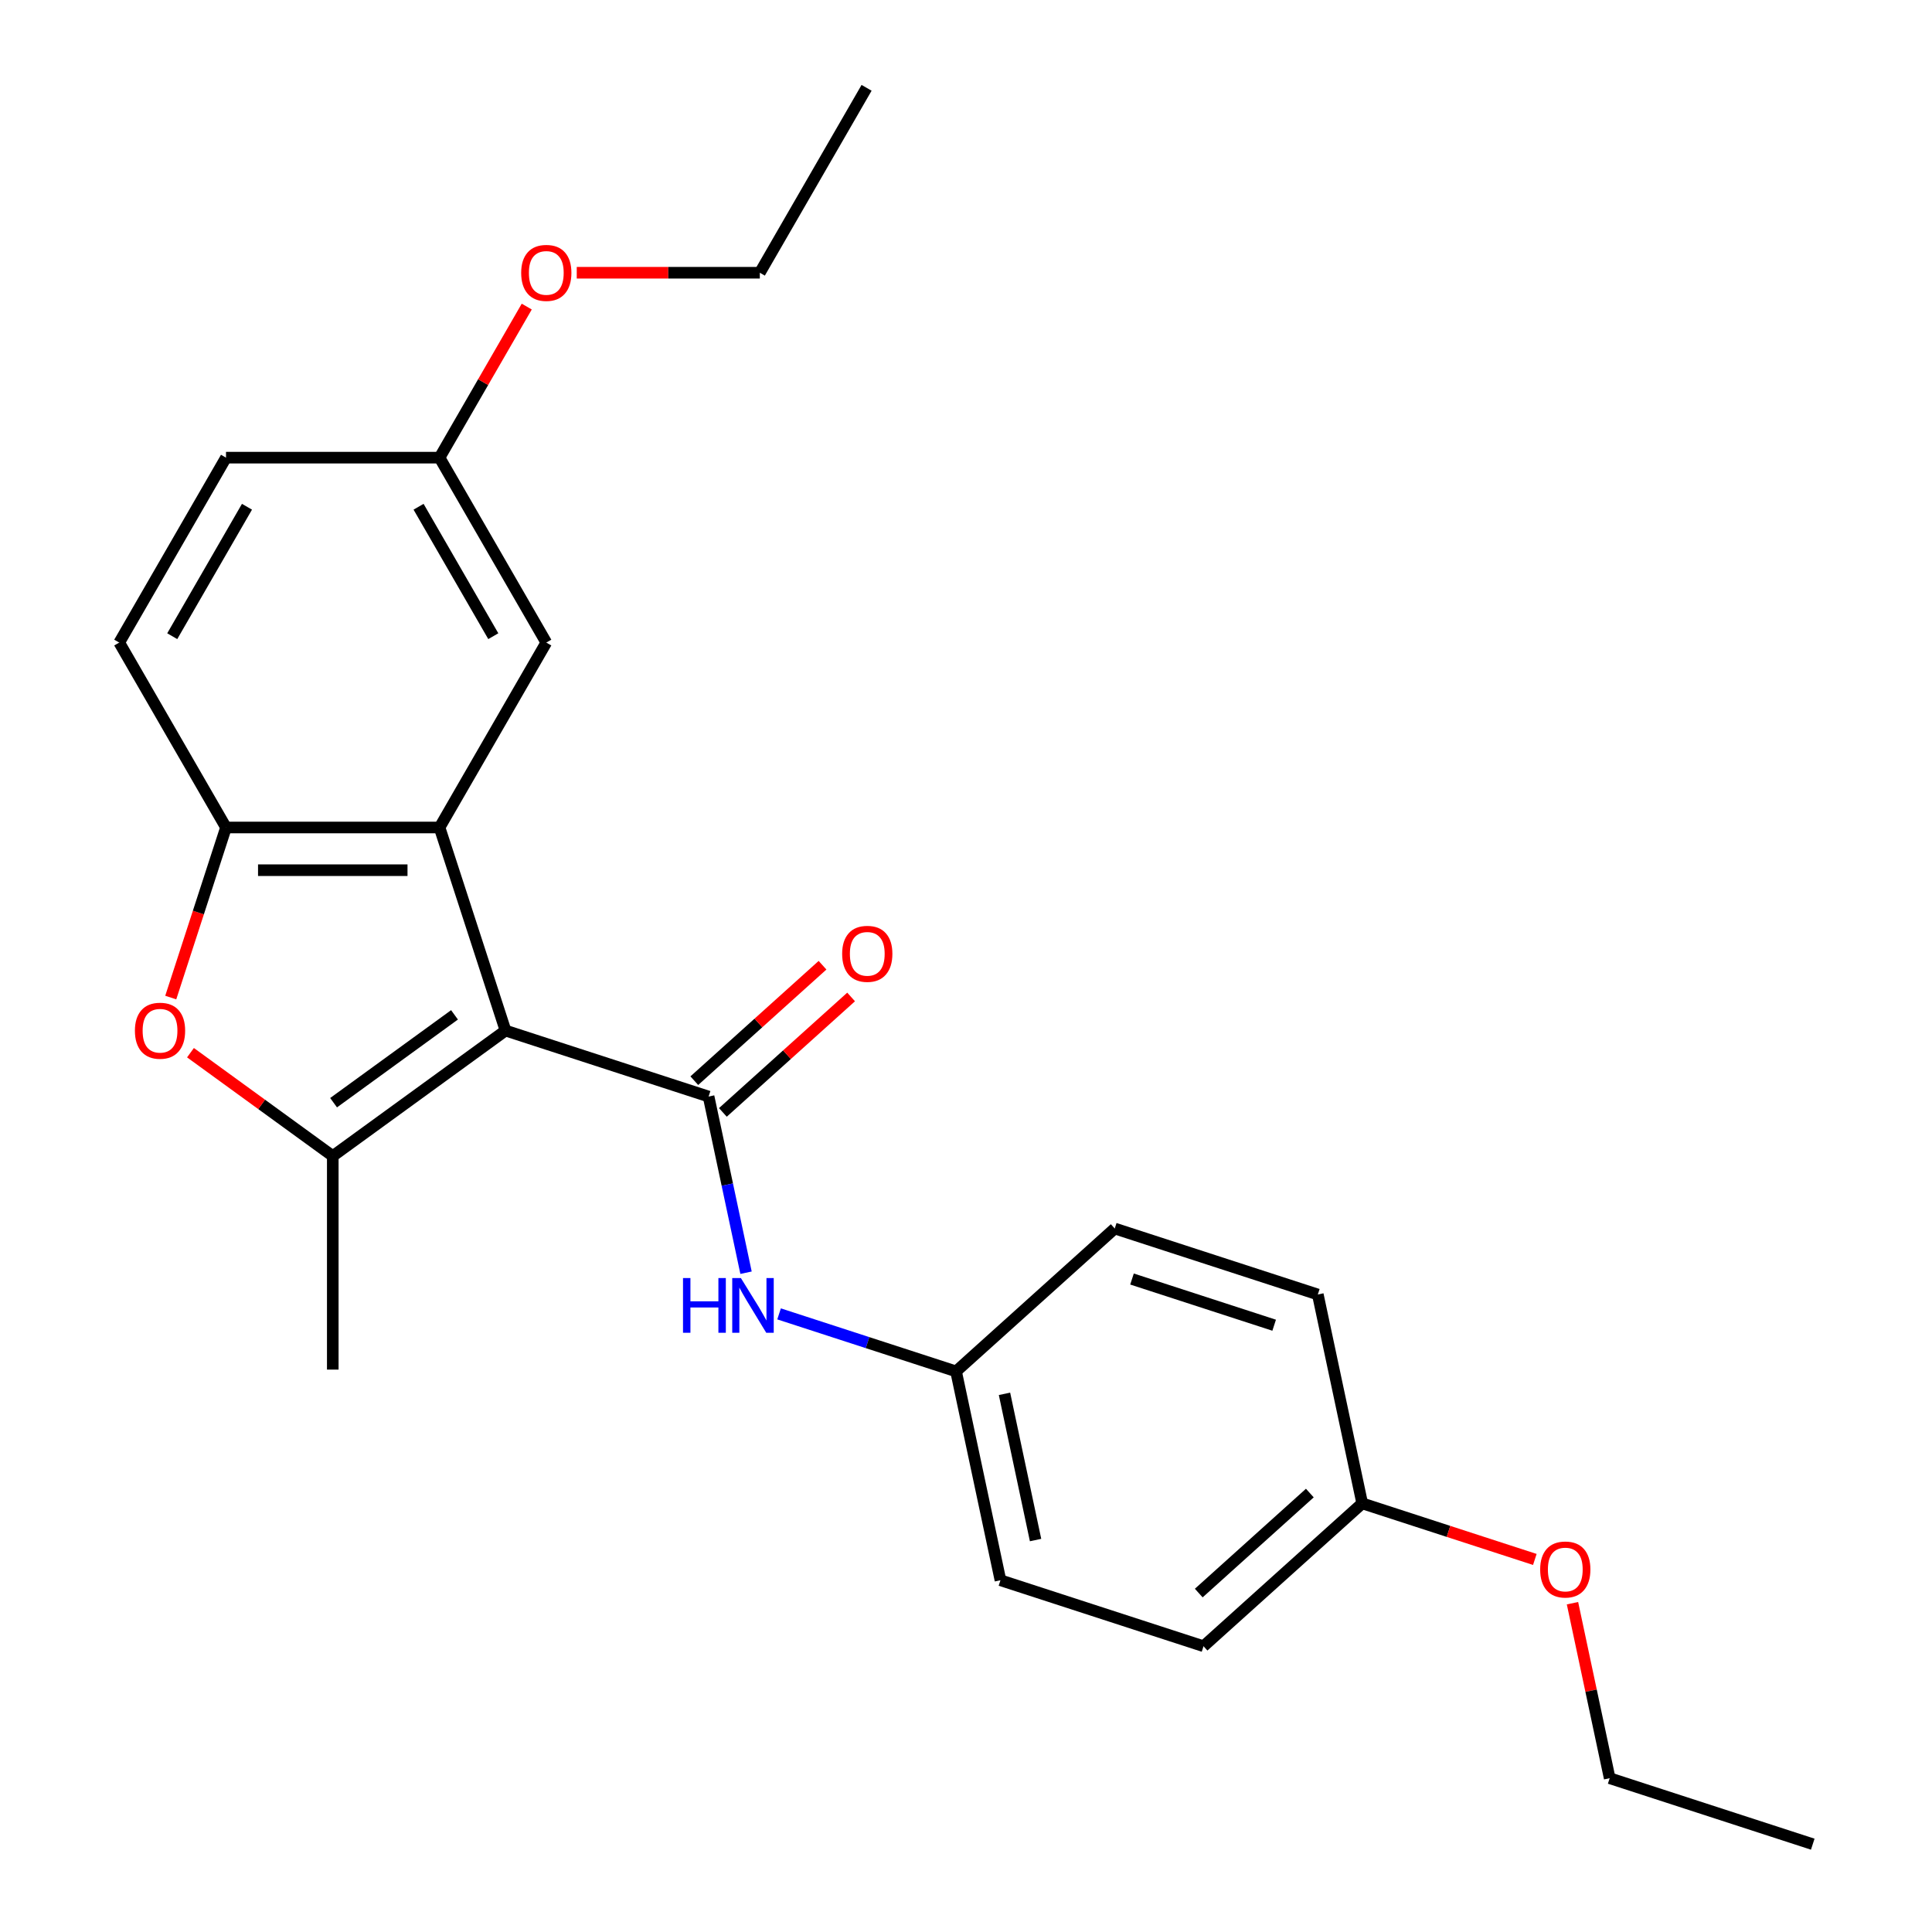 <?xml version='1.0' encoding='iso-8859-1'?>
<svg version='1.1' baseProfile='full'
              xmlns='http://www.w3.org/2000/svg'
                      xmlns:rdkit='http://www.rdkit.org/xml'
                      xmlns:xlink='http://www.w3.org/1999/xlink'
                  xml:space='preserve'
width='1000px' height='1000px' viewBox='0 0 1000 1000'>
<!-- END OF HEADER -->
<rect style='opacity:1.0;fill:#FFFFFF;stroke:none' width='1000' height='1000' x='0' y='0'> </rect>
<path class='bond-0' d='M 261.655,533.419 L 366.766,567.572' style='fill:none;fill-rule:evenodd;stroke:#000000;stroke-width:6px;stroke-linecap:butt;stroke-linejoin:miter;stroke-opacity:1' />
<path class='bond-1' d='M 261.655,533.419 L 172.242,598.381' style='fill:none;fill-rule:evenodd;stroke:#000000;stroke-width:6px;stroke-linecap:butt;stroke-linejoin:miter;stroke-opacity:1' />
<path class='bond-1' d='M 235.251,525.281 L 172.662,570.754' style='fill:none;fill-rule:evenodd;stroke:#000000;stroke-width:6px;stroke-linecap:butt;stroke-linejoin:miter;stroke-opacity:1' />
<path class='bond-2' d='M 261.655,533.419 L 227.502,428.308' style='fill:none;fill-rule:evenodd;stroke:#000000;stroke-width:6px;stroke-linecap:butt;stroke-linejoin:miter;stroke-opacity:1' />
<path class='bond-5' d='M 366.766,567.572 L 376.457,613.163' style='fill:none;fill-rule:evenodd;stroke:#000000;stroke-width:6px;stroke-linecap:butt;stroke-linejoin:miter;stroke-opacity:1' />
<path class='bond-5' d='M 376.457,613.163 L 386.147,658.754' style='fill:none;fill-rule:evenodd;stroke:#0000FF;stroke-width:6px;stroke-linecap:butt;stroke-linejoin:miter;stroke-opacity:1' />
<path class='bond-7' d='M 374.161,575.785 L 407.346,545.905' style='fill:none;fill-rule:evenodd;stroke:#000000;stroke-width:6px;stroke-linecap:butt;stroke-linejoin:miter;stroke-opacity:1' />
<path class='bond-7' d='M 407.346,545.905 L 440.531,516.026' style='fill:none;fill-rule:evenodd;stroke:#FF0000;stroke-width:6px;stroke-linecap:butt;stroke-linejoin:miter;stroke-opacity:1' />
<path class='bond-7' d='M 359.371,559.359 L 392.556,529.479' style='fill:none;fill-rule:evenodd;stroke:#000000;stroke-width:6px;stroke-linecap:butt;stroke-linejoin:miter;stroke-opacity:1' />
<path class='bond-7' d='M 392.556,529.479 L 425.74,499.599' style='fill:none;fill-rule:evenodd;stroke:#FF0000;stroke-width:6px;stroke-linecap:butt;stroke-linejoin:miter;stroke-opacity:1' />
<path class='bond-3' d='M 172.242,598.381 L 135.417,571.627' style='fill:none;fill-rule:evenodd;stroke:#000000;stroke-width:6px;stroke-linecap:butt;stroke-linejoin:miter;stroke-opacity:1' />
<path class='bond-3' d='M 135.417,571.627 L 98.592,544.872' style='fill:none;fill-rule:evenodd;stroke:#FF0000;stroke-width:6px;stroke-linecap:butt;stroke-linejoin:miter;stroke-opacity:1' />
<path class='bond-11' d='M 172.242,598.381 L 172.242,708.902' style='fill:none;fill-rule:evenodd;stroke:#000000;stroke-width:6px;stroke-linecap:butt;stroke-linejoin:miter;stroke-opacity:1' />
<path class='bond-4' d='M 227.502,428.308 L 116.982,428.308' style='fill:none;fill-rule:evenodd;stroke:#000000;stroke-width:6px;stroke-linecap:butt;stroke-linejoin:miter;stroke-opacity:1' />
<path class='bond-4' d='M 210.924,450.412 L 133.56,450.412' style='fill:none;fill-rule:evenodd;stroke:#000000;stroke-width:6px;stroke-linecap:butt;stroke-linejoin:miter;stroke-opacity:1' />
<path class='bond-6' d='M 227.502,428.308 L 282.762,332.595' style='fill:none;fill-rule:evenodd;stroke:#000000;stroke-width:6px;stroke-linecap:butt;stroke-linejoin:miter;stroke-opacity:1' />
<path class='bond-24' d='M 88.38,516.336 L 102.681,472.322' style='fill:none;fill-rule:evenodd;stroke:#FF0000;stroke-width:6px;stroke-linecap:butt;stroke-linejoin:miter;stroke-opacity:1' />
<path class='bond-24' d='M 102.681,472.322 L 116.982,428.308' style='fill:none;fill-rule:evenodd;stroke:#000000;stroke-width:6px;stroke-linecap:butt;stroke-linejoin:miter;stroke-opacity:1' />
<path class='bond-8' d='M 116.982,428.308 L 61.722,332.595' style='fill:none;fill-rule:evenodd;stroke:#000000;stroke-width:6px;stroke-linecap:butt;stroke-linejoin:miter;stroke-opacity:1' />
<path class='bond-9' d='M 403.247,680.064 L 449.051,694.947' style='fill:none;fill-rule:evenodd;stroke:#0000FF;stroke-width:6px;stroke-linecap:butt;stroke-linejoin:miter;stroke-opacity:1' />
<path class='bond-9' d='M 449.051,694.947 L 494.855,709.83' style='fill:none;fill-rule:evenodd;stroke:#000000;stroke-width:6px;stroke-linecap:butt;stroke-linejoin:miter;stroke-opacity:1' />
<path class='bond-10' d='M 282.762,332.595 L 227.502,236.881' style='fill:none;fill-rule:evenodd;stroke:#000000;stroke-width:6px;stroke-linecap:butt;stroke-linejoin:miter;stroke-opacity:1' />
<path class='bond-10' d='M 255.331,329.29 L 216.649,262.29' style='fill:none;fill-rule:evenodd;stroke:#000000;stroke-width:6px;stroke-linecap:butt;stroke-linejoin:miter;stroke-opacity:1' />
<path class='bond-25' d='M 61.722,332.595 L 116.982,236.881' style='fill:none;fill-rule:evenodd;stroke:#000000;stroke-width:6px;stroke-linecap:butt;stroke-linejoin:miter;stroke-opacity:1' />
<path class='bond-25' d='M 89.153,329.29 L 127.836,262.29' style='fill:none;fill-rule:evenodd;stroke:#000000;stroke-width:6px;stroke-linecap:butt;stroke-linejoin:miter;stroke-opacity:1' />
<path class='bond-14' d='M 494.855,709.83 L 576.988,635.877' style='fill:none;fill-rule:evenodd;stroke:#000000;stroke-width:6px;stroke-linecap:butt;stroke-linejoin:miter;stroke-opacity:1' />
<path class='bond-15' d='M 494.855,709.83 L 517.834,817.935' style='fill:none;fill-rule:evenodd;stroke:#000000;stroke-width:6px;stroke-linecap:butt;stroke-linejoin:miter;stroke-opacity:1' />
<path class='bond-15' d='M 519.923,721.45 L 536.008,797.123' style='fill:none;fill-rule:evenodd;stroke:#000000;stroke-width:6px;stroke-linecap:butt;stroke-linejoin:miter;stroke-opacity:1' />
<path class='bond-13' d='M 227.502,236.881 L 116.982,236.881' style='fill:none;fill-rule:evenodd;stroke:#000000;stroke-width:6px;stroke-linecap:butt;stroke-linejoin:miter;stroke-opacity:1' />
<path class='bond-18' d='M 227.502,236.881 L 250.074,197.786' style='fill:none;fill-rule:evenodd;stroke:#000000;stroke-width:6px;stroke-linecap:butt;stroke-linejoin:miter;stroke-opacity:1' />
<path class='bond-18' d='M 250.074,197.786 L 272.646,158.691' style='fill:none;fill-rule:evenodd;stroke:#FF0000;stroke-width:6px;stroke-linecap:butt;stroke-linejoin:miter;stroke-opacity:1' />
<path class='bond-12' d='M 705.078,778.135 L 622.945,852.087' style='fill:none;fill-rule:evenodd;stroke:#000000;stroke-width:6px;stroke-linecap:butt;stroke-linejoin:miter;stroke-opacity:1' />
<path class='bond-12' d='M 677.967,772.801 L 620.474,824.568' style='fill:none;fill-rule:evenodd;stroke:#000000;stroke-width:6px;stroke-linecap:butt;stroke-linejoin:miter;stroke-opacity:1' />
<path class='bond-19' d='M 705.078,778.135 L 749.752,792.65' style='fill:none;fill-rule:evenodd;stroke:#000000;stroke-width:6px;stroke-linecap:butt;stroke-linejoin:miter;stroke-opacity:1' />
<path class='bond-19' d='M 749.752,792.65 L 794.426,807.166' style='fill:none;fill-rule:evenodd;stroke:#FF0000;stroke-width:6px;stroke-linecap:butt;stroke-linejoin:miter;stroke-opacity:1' />
<path class='bond-26' d='M 705.078,778.135 L 682.099,670.03' style='fill:none;fill-rule:evenodd;stroke:#000000;stroke-width:6px;stroke-linecap:butt;stroke-linejoin:miter;stroke-opacity:1' />
<path class='bond-17' d='M 576.988,635.877 L 682.099,670.03' style='fill:none;fill-rule:evenodd;stroke:#000000;stroke-width:6px;stroke-linecap:butt;stroke-linejoin:miter;stroke-opacity:1' />
<path class='bond-17' d='M 585.924,662.022 L 659.502,685.929' style='fill:none;fill-rule:evenodd;stroke:#000000;stroke-width:6px;stroke-linecap:butt;stroke-linejoin:miter;stroke-opacity:1' />
<path class='bond-16' d='M 517.834,817.935 L 622.945,852.087' style='fill:none;fill-rule:evenodd;stroke:#000000;stroke-width:6px;stroke-linecap:butt;stroke-linejoin:miter;stroke-opacity:1' />
<path class='bond-20' d='M 298.525,141.168 L 345.904,141.168' style='fill:none;fill-rule:evenodd;stroke:#FF0000;stroke-width:6px;stroke-linecap:butt;stroke-linejoin:miter;stroke-opacity:1' />
<path class='bond-20' d='M 345.904,141.168 L 393.283,141.168' style='fill:none;fill-rule:evenodd;stroke:#000000;stroke-width:6px;stroke-linecap:butt;stroke-linejoin:miter;stroke-opacity:1' />
<path class='bond-21' d='M 813.913,829.811 L 823.54,875.102' style='fill:none;fill-rule:evenodd;stroke:#FF0000;stroke-width:6px;stroke-linecap:butt;stroke-linejoin:miter;stroke-opacity:1' />
<path class='bond-21' d='M 823.54,875.102 L 833.167,920.393' style='fill:none;fill-rule:evenodd;stroke:#000000;stroke-width:6px;stroke-linecap:butt;stroke-linejoin:miter;stroke-opacity:1' />
<path class='bond-22' d='M 393.283,141.168 L 448.543,45.455' style='fill:none;fill-rule:evenodd;stroke:#000000;stroke-width:6px;stroke-linecap:butt;stroke-linejoin:miter;stroke-opacity:1' />
<path class='bond-23' d='M 833.167,920.393 L 938.278,954.545' style='fill:none;fill-rule:evenodd;stroke:#000000;stroke-width:6px;stroke-linecap:butt;stroke-linejoin:miter;stroke-opacity:1' />
<path  class='atom-4' d='M 69.829 533.499
Q 69.829 526.699, 73.189 522.899
Q 76.549 519.099, 82.829 519.099
Q 89.109 519.099, 92.469 522.899
Q 95.829 526.699, 95.829 533.499
Q 95.829 540.379, 92.429 544.299
Q 89.029 548.179, 82.829 548.179
Q 76.589 548.179, 73.189 544.299
Q 69.829 540.419, 69.829 533.499
M 82.829 544.979
Q 87.149 544.979, 89.469 542.099
Q 91.829 539.179, 91.829 533.499
Q 91.829 527.939, 89.469 525.139
Q 87.149 522.299, 82.829 522.299
Q 78.509 522.299, 76.149 525.099
Q 73.829 527.899, 73.829 533.499
Q 73.829 539.219, 76.149 542.099
Q 78.509 544.979, 82.829 544.979
' fill='#FF0000'/>
<path  class='atom-6' d='M 353.524 661.517
L 357.364 661.517
L 357.364 673.557
L 371.844 673.557
L 371.844 661.517
L 375.684 661.517
L 375.684 689.837
L 371.844 689.837
L 371.844 676.757
L 357.364 676.757
L 357.364 689.837
L 353.524 689.837
L 353.524 661.517
' fill='#0000FF'/>
<path  class='atom-6' d='M 383.484 661.517
L 392.764 676.517
Q 393.684 677.997, 395.164 680.677
Q 396.644 683.357, 396.724 683.517
L 396.724 661.517
L 400.484 661.517
L 400.484 689.837
L 396.604 689.837
L 386.644 673.437
Q 385.484 671.517, 384.244 669.317
Q 383.044 667.117, 382.684 666.437
L 382.684 689.837
L 379.004 689.837
L 379.004 661.517
L 383.484 661.517
' fill='#0000FF'/>
<path  class='atom-8' d='M 435.899 493.699
Q 435.899 486.899, 439.259 483.099
Q 442.619 479.299, 448.899 479.299
Q 455.179 479.299, 458.539 483.099
Q 461.899 486.899, 461.899 493.699
Q 461.899 500.579, 458.499 504.499
Q 455.099 508.379, 448.899 508.379
Q 442.659 508.379, 439.259 504.499
Q 435.899 500.619, 435.899 493.699
M 448.899 505.179
Q 453.219 505.179, 455.539 502.299
Q 457.899 499.379, 457.899 493.699
Q 457.899 488.139, 455.539 485.339
Q 453.219 482.499, 448.899 482.499
Q 444.579 482.499, 442.219 485.299
Q 439.899 488.099, 439.899 493.699
Q 439.899 499.419, 442.219 502.299
Q 444.579 505.179, 448.899 505.179
' fill='#FF0000'/>
<path  class='atom-19' d='M 269.762 141.248
Q 269.762 134.448, 273.122 130.648
Q 276.482 126.848, 282.762 126.848
Q 289.042 126.848, 292.402 130.648
Q 295.762 134.448, 295.762 141.248
Q 295.762 148.128, 292.362 152.048
Q 288.962 155.928, 282.762 155.928
Q 276.522 155.928, 273.122 152.048
Q 269.762 148.168, 269.762 141.248
M 282.762 152.728
Q 287.082 152.728, 289.402 149.848
Q 291.762 146.928, 291.762 141.248
Q 291.762 135.688, 289.402 132.888
Q 287.082 130.048, 282.762 130.048
Q 278.442 130.048, 276.082 132.848
Q 273.762 135.648, 273.762 141.248
Q 273.762 146.968, 276.082 149.848
Q 278.442 152.728, 282.762 152.728
' fill='#FF0000'/>
<path  class='atom-20' d='M 797.189 812.368
Q 797.189 805.568, 800.549 801.768
Q 803.909 797.968, 810.189 797.968
Q 816.469 797.968, 819.829 801.768
Q 823.189 805.568, 823.189 812.368
Q 823.189 819.248, 819.789 823.168
Q 816.389 827.048, 810.189 827.048
Q 803.949 827.048, 800.549 823.168
Q 797.189 819.288, 797.189 812.368
M 810.189 823.848
Q 814.509 823.848, 816.829 820.968
Q 819.189 818.048, 819.189 812.368
Q 819.189 806.808, 816.829 804.008
Q 814.509 801.168, 810.189 801.168
Q 805.869 801.168, 803.509 803.968
Q 801.189 806.768, 801.189 812.368
Q 801.189 818.088, 803.509 820.968
Q 805.869 823.848, 810.189 823.848
' fill='#FF0000'/>
</svg>
